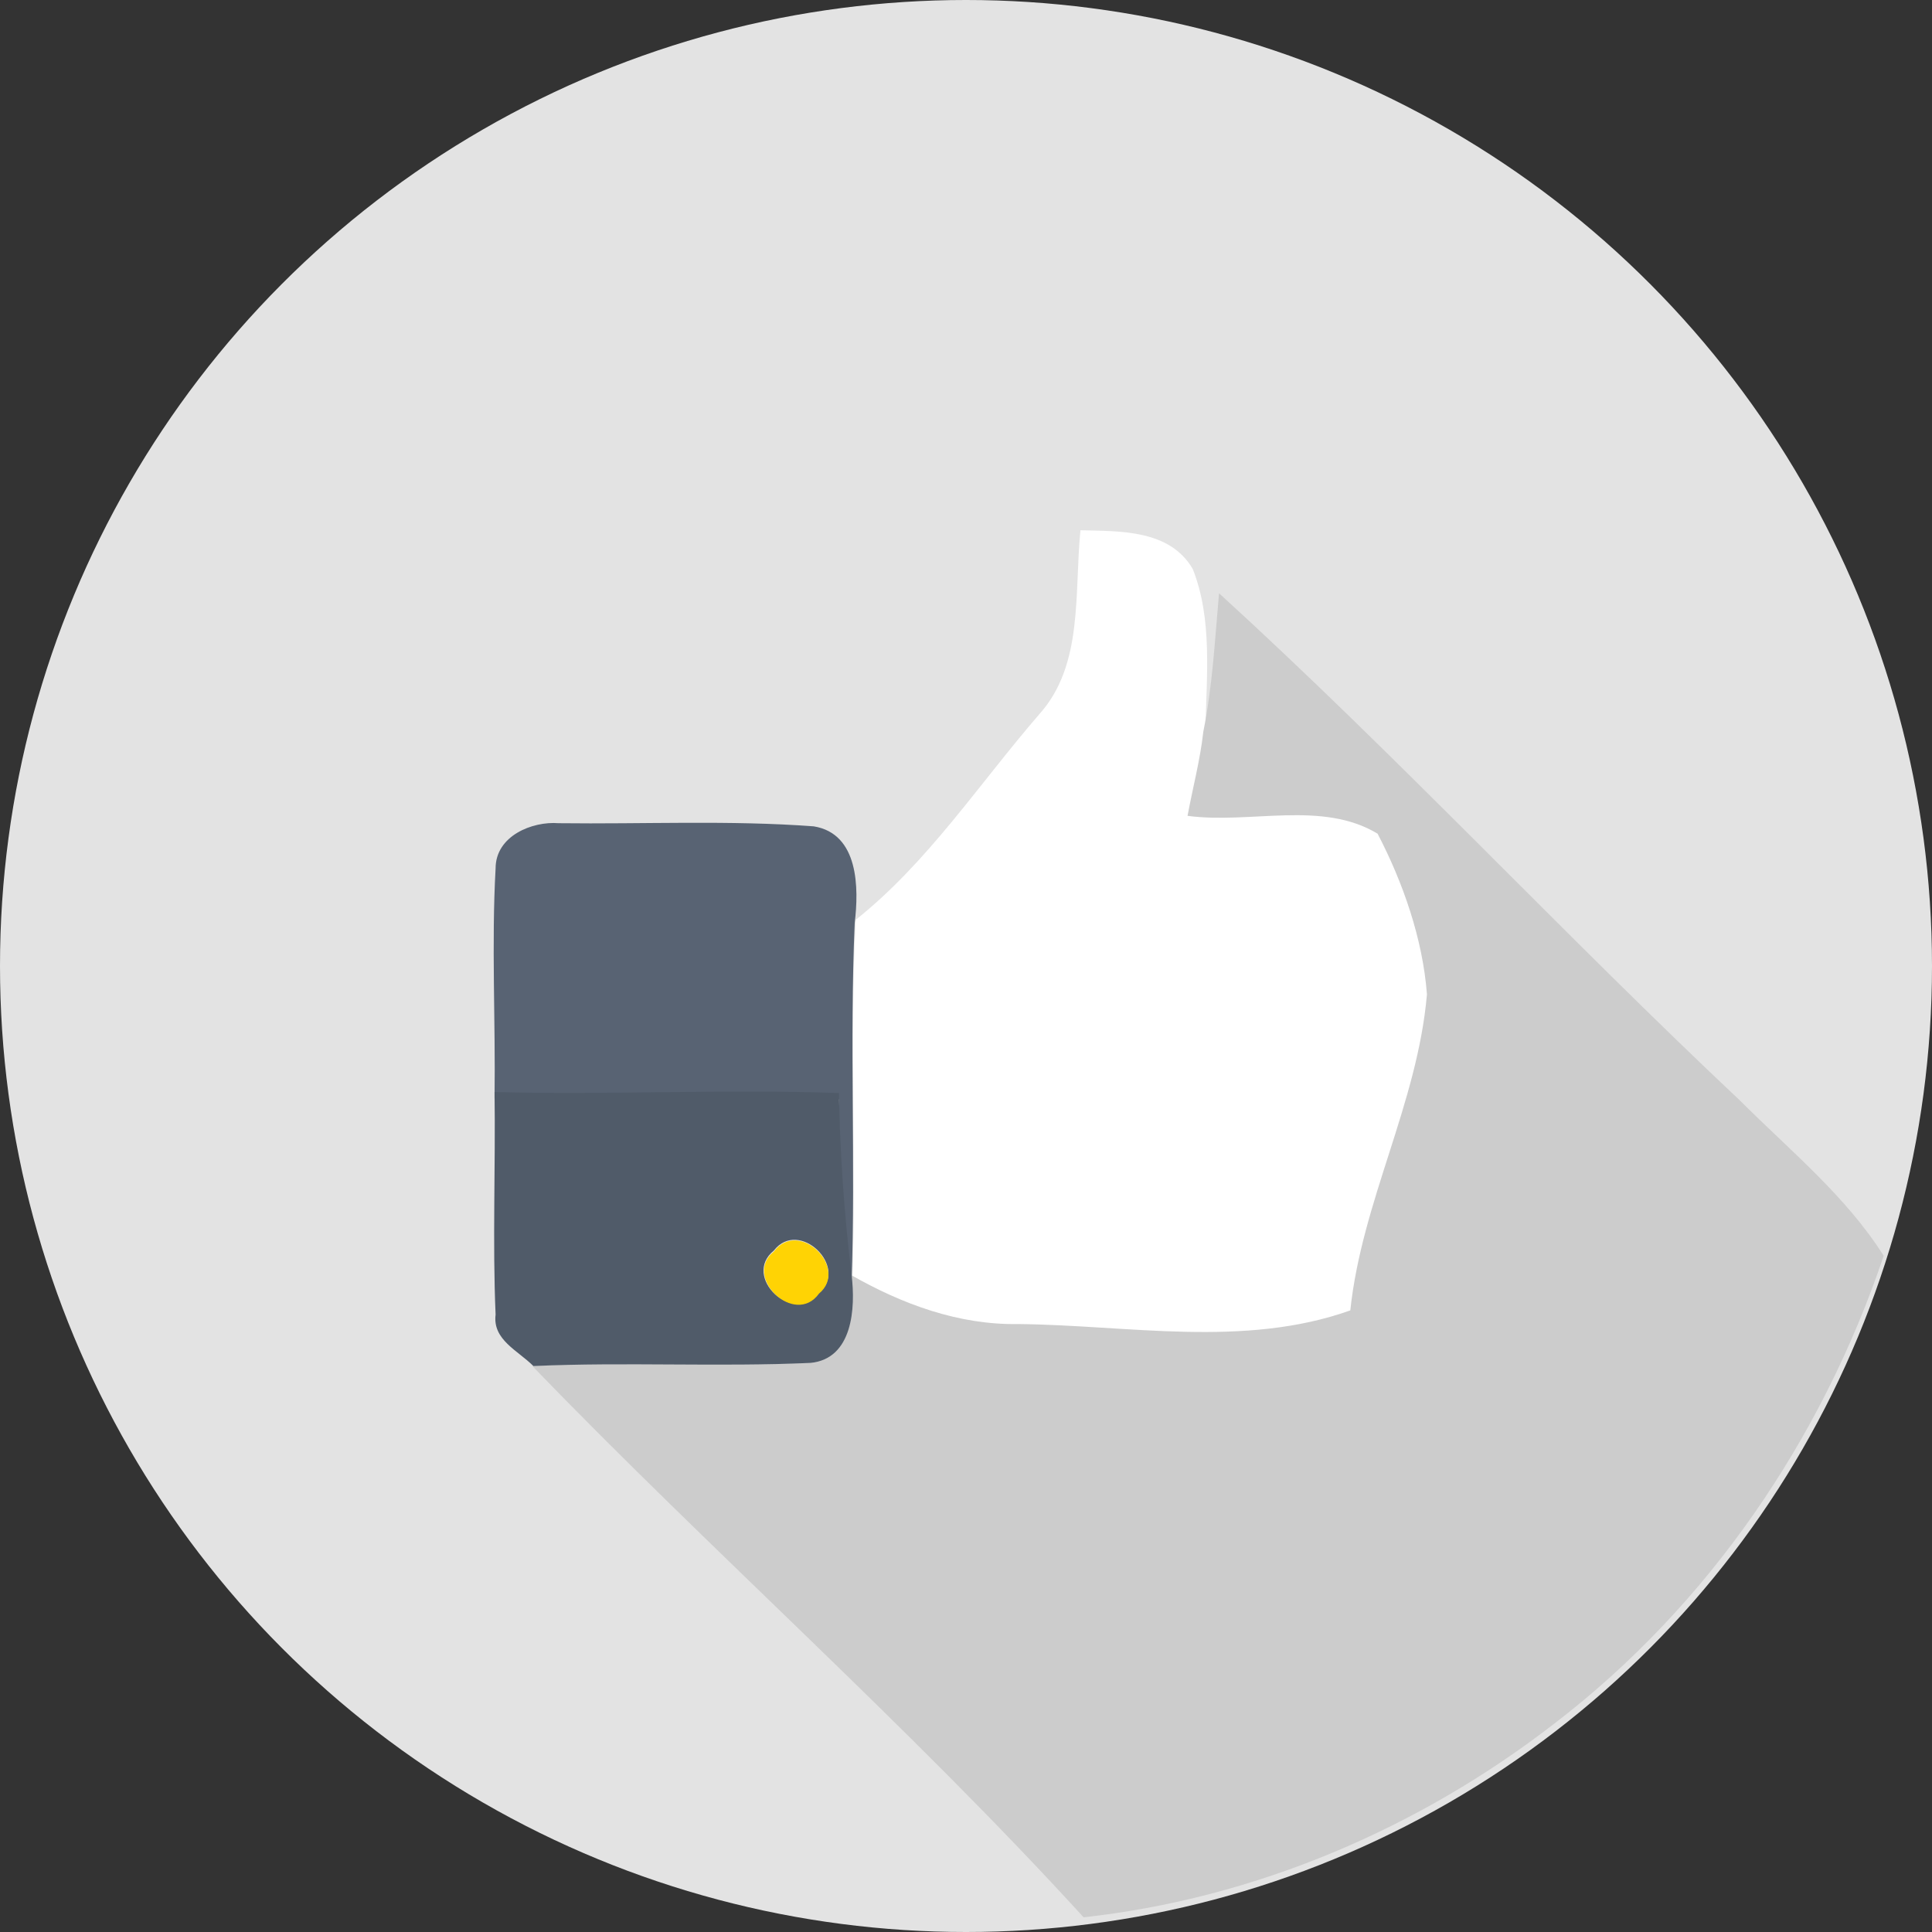 <?xml version="1.0" encoding="utf-8"?>
<!-- Generator: Adobe Illustrator 18.1.1, SVG Export Plug-In . SVG Version: 6.00 Build 0)  -->
<svg version="1.1" id="Слой_1" xmlns="http://www.w3.org/2000/svg" xmlns:xlink="http://www.w3.org/1999/xlink" x="0px" y="0px"
	 viewBox="205.6 328.9 184 184" enable-background="new 205.6 328.9 184 184" xml:space="preserve">
<rect x="205.6" y="328.9" width="184" height="184" fill="#333333" stroke="none"/>
<g id="Слой_2">
	<circle fill="#E3E3E3" cx="297.6" cy="420.9" r="92"/>
</g>
<g id="Слой_1_1_">
	<g id="_x23_ffffffff">
		<path fill="#FFFFFF" d="M308.5,379.4c3.7,0.1,8.5-0.1,10.7,3.7c1.9,4.8,1.3,10.3,1.2,15.3c-0.4,2.7-0.9,5.3-1.5,8
			c5.9,0.7,12.8-1.5,18.1,1.7c2.4,4.8,4.3,10,4.7,15.5c-0.9,10.4-6.3,19.9-7.3,30.3c-10.1,3.6-21.1,1.6-31.6,1.3
			c-5.7,0.1-11.1-2-16-4.7c0.3-11.3-0.3-22.7,0.3-34c6.9-5.5,11.7-12.9,17.5-19.6C308.8,392.2,307.9,385.4,308.5,379.4z"/>
	</g>
	<g id="_x23_ccccccff">
		<path fill="#CCCCCC" d="M321.7,385.4c17.1,15.6,32.8,32.5,49.6,48.3c4.8,4.8,10.1,9.1,13.7,14.8c-5.9,17.5-16.7,33.3-31.3,44.5
			c-12.9,10-28.5,16.7-44.9,18.5c-16.7-18.3-35.3-34.7-52.5-52.5c8.8-0.5,17.6,0.1,26.4-0.3c4.1-0.4,4.4-5.3,3.9-8.4
			c4.9,2.8,10.3,4.8,16,4.7c10.4,0.1,21.5,2.3,31.6-1.3c1.1-10.4,6.4-19.7,7.3-30.1c-0.4-5.3-2.3-10.7-4.7-15.3
			c-5.3-3.2-12.1-0.9-18.1-1.7c0.5-2.7,1.2-5.3,1.5-8C321.1,394.1,321.3,389.8,321.7,385.4z"/>
	</g>
	<g id="_x23_586373ff">
		<path fill="#586373" d="M252.8,411.6c0-3.1,3.5-4.5,6-4.3c8.1,0.1,16.3-0.3,24.3,0.3c4.3,0.7,4.3,5.9,3.9,9.2
			c-0.5,11.5,0.1,22.8-0.3,34.3c-0.7-5.9-1.2-11.6-1.2-17.5c-10.9-0.4-21.9,0.1-32.8-0.1C252.8,426.1,252.4,418.8,252.8,411.6z"/>
	</g>
	<g id="_x23_505b69ff">
		<path fill="#505B69" d="M252.7,432.9c10.9,0.3,21.9-0.3,32.8,0.1c0.1,5.7,0.5,11.6,1.2,17.3c0.4,3.2,0.1,8-3.9,8.4
			c-8.8,0.4-17.6-0.1-26.4,0.3c-1.5-1.5-3.9-2.5-3.6-4.9C252.5,447.2,252.8,440.1,252.7,432.9 M279.3,448c-3.1,2.5,1.9,7.2,4.3,4
			C286.5,449.6,281.7,444.9,279.3,448z"/>
	</g>
	<g id="_x23_ffd304ff">
		<path fill="#FFD304" d="M279.3,448.1c2.4-3.2,7.2,1.6,4.3,4C281.3,455.3,276.3,450.5,279.3,448.1z"/>
	</g>
</g>
</svg>
